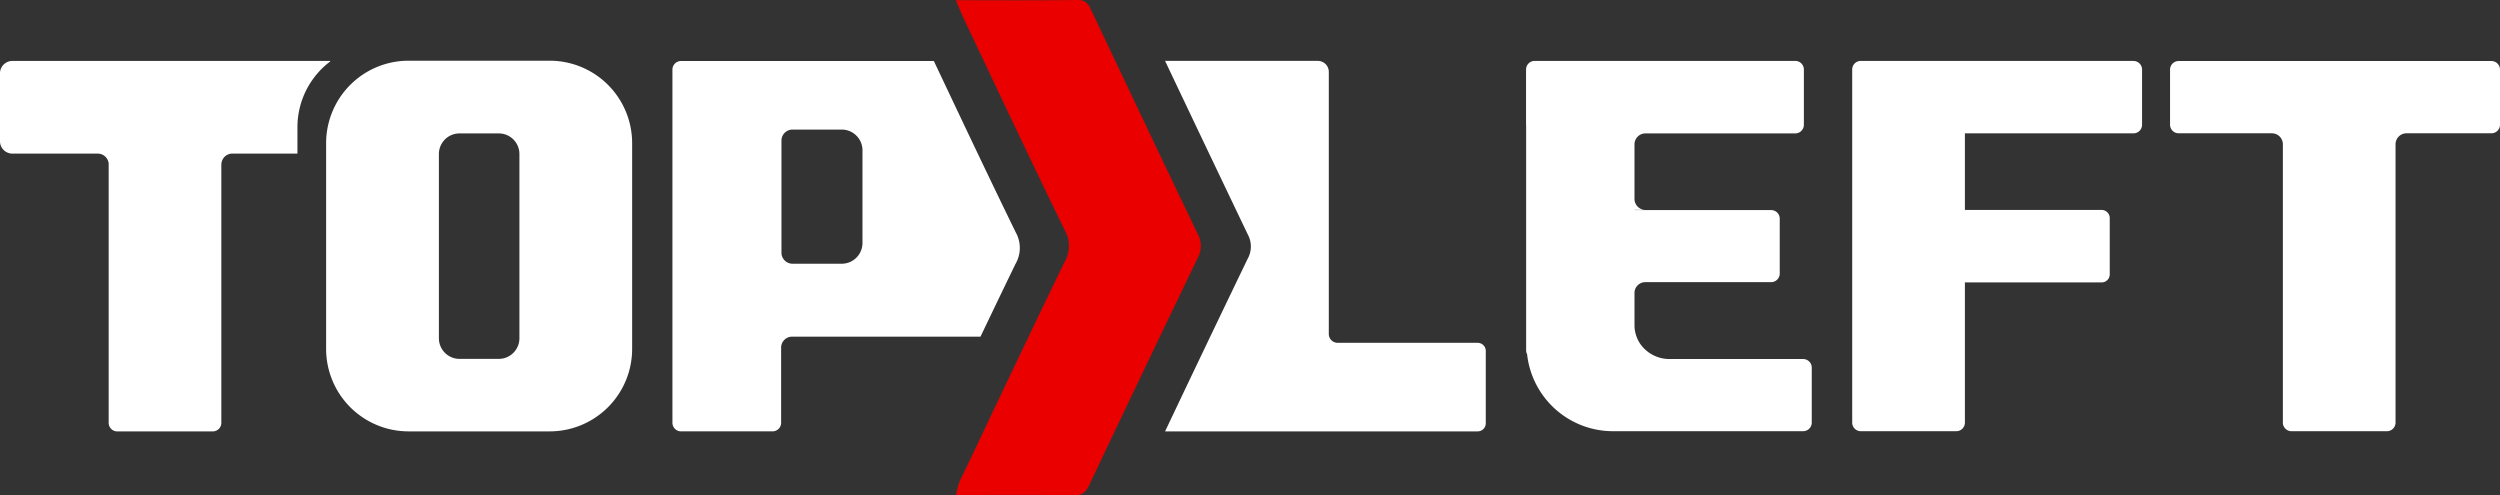 <svg xmlns="http://www.w3.org/2000/svg" width="401.398" height="79.518" viewBox="0 0 401.398 79.518">
  <rect x="0" y="0" width="401.398" height="79.518" fill="#333333" stroke="none"/>
  <g id="Group_992" data-name="Group 992" transform="translate(-702.725 18945.152)">
    <path id="Path_503" data-name="Path 503" d="M695.6,631.924a8.294,8.294,0,0,1,1.01-3.135c5.433-11.442,10.852-22.89,16.383-34.285a5.064,5.064,0,0,0,.053-5.036c-5.464-11.187-10.751-22.46-16.09-33.709-.451-.949-.844-1.926-1.433-3.277,6.754,0,13.167.048,19.58-.036,1.439-.019,1.792.853,2.25,1.818,5.664,11.927,11.3,23.865,17.027,35.763a4.029,4.029,0,0,1-.051,3.916q-8.673,17.984-17.218,36.028c-.52,1.091-.935,2.015-2.506,1.992-6.331-.094-12.665-.039-19.005-.039" transform="translate(160.662 -19497.598)" fill="#eb0000"/>
    <path id="Path_504" data-name="Path 504" d="M942.078,562.244h-50.21a1.383,1.383,0,0,0-1.383,1.383v8.837a1.383,1.383,0,0,0,1.383,1.384h14.966a1.766,1.766,0,0,1,1.757,1.584h.008V620.3a1.38,1.38,0,0,0,1.38,1.38h15.329a1.38,1.38,0,0,0,1.38-1.38V575.432h.01a1.763,1.763,0,0,1,1.755-1.584h13.625a1.383,1.383,0,0,0,1.383-1.384v-8.837a1.383,1.383,0,0,0-1.383-1.383" transform="translate(160.662 -19497.598)" fill="#fff"/>
    <path id="Path_505" data-name="Path 505" d="M884.611,562.227h-43.78a1.38,1.38,0,0,0-1.38,1.38V620.3a1.38,1.38,0,0,0,1.38,1.38h15.336a1.379,1.379,0,0,0,1.379-1.38V597.791H879.5a1.3,1.3,0,0,0,1.3-1.3v-9.035a1.3,1.3,0,0,0-1.3-1.3H857.546v-12.3h27.065a1.38,1.38,0,0,0,1.38-1.38v-8.861a1.38,1.38,0,0,0-1.38-1.38" transform="translate(160.662 -19497.598)" fill="#fff"/>
    <path id="Path_506" data-name="Path 506" d="M831.576,610.092H810.1a5.72,5.72,0,0,1-4.712-2.477,5.482,5.482,0,0,1-.892-2.79v-5.438a1.752,1.752,0,0,1,1.74-1.641h20.2a1.38,1.38,0,0,0,1.38-1.38v-8.81a1.38,1.38,0,0,0-1.38-1.38H804.495v-.029h1.765a1.766,1.766,0,0,1-1.765-1.766v-8.752a1.765,1.765,0,0,1,1.765-1.765h24.051a1.38,1.38,0,0,0,1.38-1.38v-8.877a1.38,1.38,0,0,0-1.38-1.38H788.465a1.38,1.38,0,0,0-1.38,1.38v8.877c0,.022.012.041.013.063v36.165a1.361,1.361,0,0,0,.156.609,13.868,13.868,0,0,0,13.758,12.358h30.564a1.38,1.38,0,0,0,1.38-1.38v-8.827a1.38,1.38,0,0,0-1.38-1.38" transform="translate(160.662 -19497.598)" fill="#fff"/>
    <path id="Path_507" data-name="Path 507" d="M779.317,607.487H756.829a1.414,1.414,0,0,1-1.414-1.414V563.986a1.765,1.765,0,0,0-1.765-1.765H729.125q6.622,13.959,13.294,27.894a4.034,4.034,0,0,1-.051,3.916q-6.664,13.818-13.242,27.676h50.191a1.3,1.3,0,0,0,1.3-1.3V608.79a1.3,1.3,0,0,0-1.3-1.3" transform="translate(160.662 -19497.598)" fill="#fff"/>
    <path id="Path_508" data-name="Path 508" d="M630.319,562.193H607.665a13.24,13.24,0,0,0-13.24,13.24v33.034a13.24,13.24,0,0,0,13.24,13.24h22.654a13.24,13.24,0,0,0,13.24-13.24V575.433a13.24,13.24,0,0,0-13.24-13.24m-4.859,44.564a3.31,3.31,0,0,1-3.31,3.31h-6.309a3.31,3.31,0,0,1-3.31-3.31V577.178a3.31,3.31,0,0,1,3.31-3.311h6.309a3.31,3.31,0,0,1,3.31,3.311Z" transform="translate(160.662 -19497.598)" fill="#fff"/>
    <path id="Path_509" data-name="Path 509" d="M595.076,562.231H544.059a2,2,0,0,0-2,2v10.879a2,2,0,0,0,2,2h13.7a1.765,1.765,0,0,1,1.753,1.584v41.639a1.379,1.379,0,0,0,1.379,1.38h15.329a1.38,1.38,0,0,0,1.38-1.38V578.687h.018a1.765,1.765,0,0,1,1.753-1.584H589.82v-4.225a13.221,13.221,0,0,1,5.256-10.561Z" transform="translate(160.662 -19497.598)" fill="#fff"/>
    <path id="Path_510" data-name="Path 510" d="M692,562.244H651.408a1.38,1.38,0,0,0-1.38,1.38v56.7a1.38,1.38,0,0,0,1.38,1.38H666.1a1.38,1.38,0,0,0,1.38-1.38V608.262a1.765,1.765,0,0,1,1.765-1.765h30.245q2.793-5.836,5.612-11.661a5.1,5.1,0,0,0,.054-5.071c-4.462-9.136-8.805-18.33-13.154-27.521m-11.46,29.213a3.332,3.332,0,0,1-3.332,3.333h-7.9a1.777,1.777,0,0,1-1.777-1.777V575.027a1.777,1.777,0,0,1,1.777-1.777h7.9a3.332,3.332,0,0,1,3.332,3.333Z" transform="translate(160.662 -19497.598)" fill="#fff"/>
  </g>
</svg>
